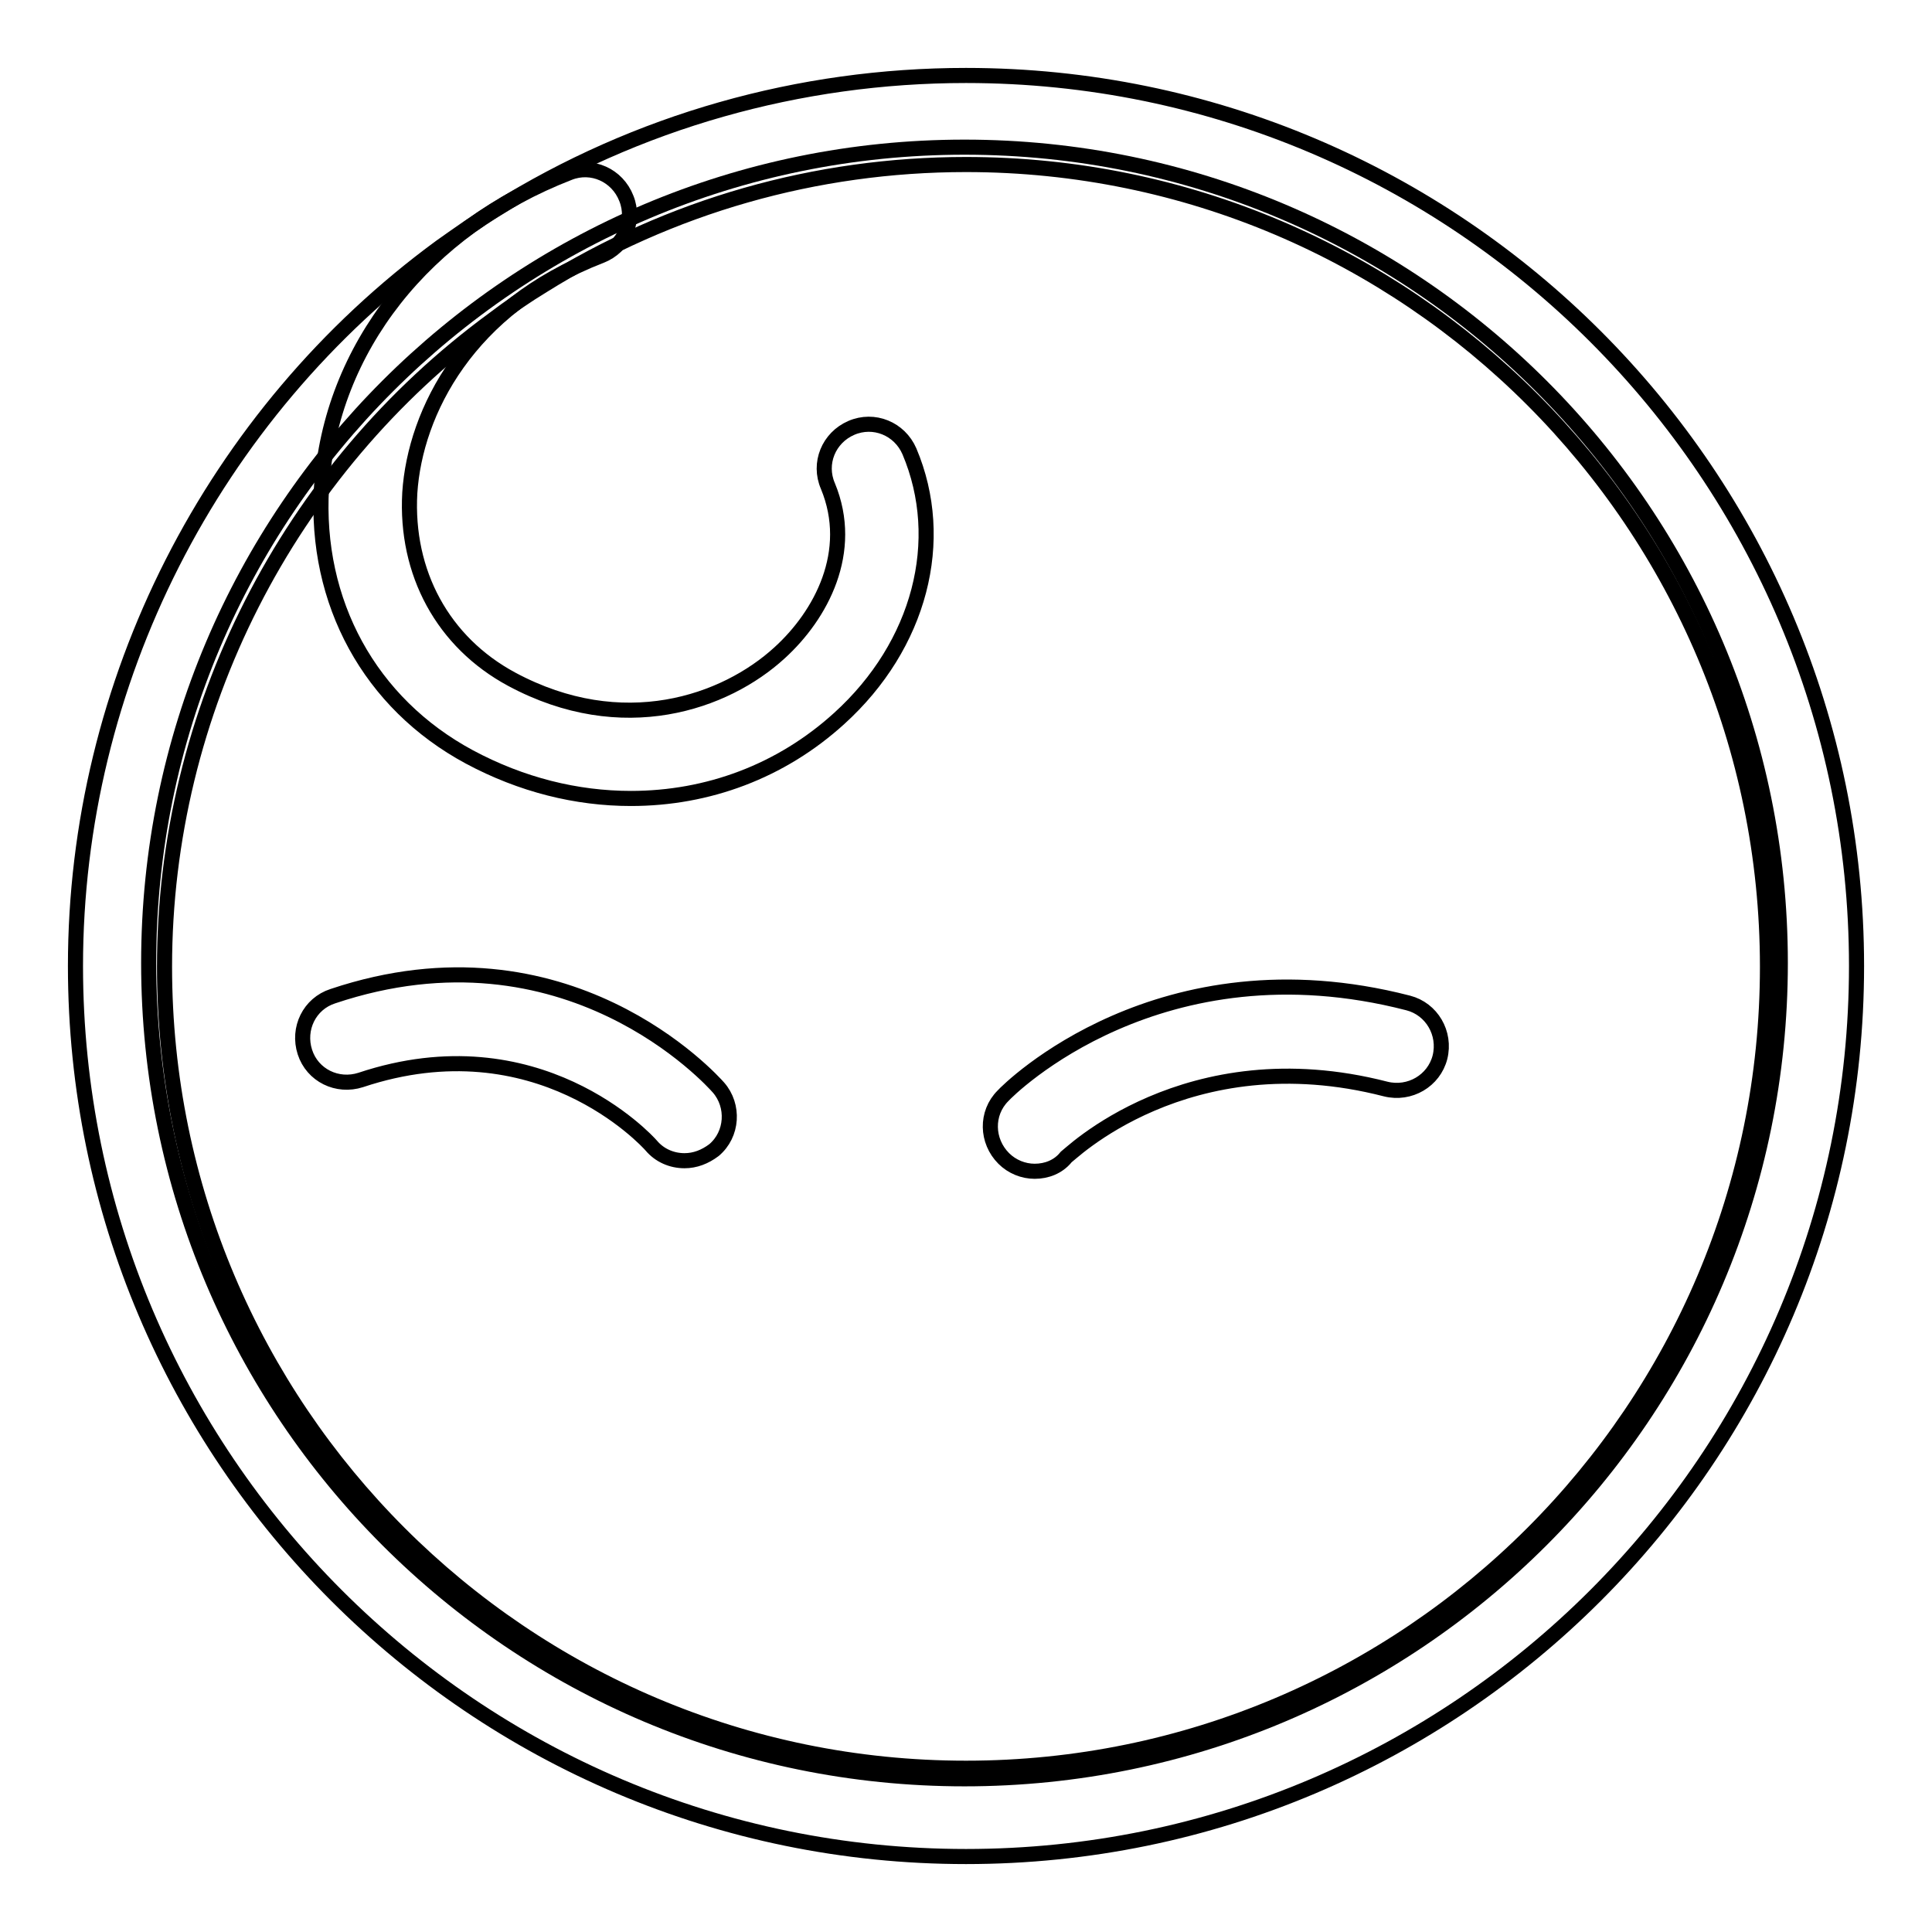 <?xml version="1.0" encoding="utf-8"?>
<!-- Svg Vector Icons : http://www.onlinewebfonts.com/icon -->
<!DOCTYPE svg PUBLIC "-//W3C//DTD SVG 1.1//EN" "http://www.w3.org/Graphics/SVG/1.1/DTD/svg11.dtd">
<svg version="1.1" xmlns="http://www.w3.org/2000/svg" xmlns:xlink="http://www.w3.org/1999/xlink" x="0px" y="0px" viewBox="0 0 256 256" enable-background="new 0 0 256 256" xml:space="preserve">
<g> <path stroke-width="2" fill-opacity="0" stroke="#000000"  d="M19.7,127.6c0,59.7,48.4,108.1,108.1,108.1s108.1-48.4,108.1-108.1l0,0c0-59.7-48.4-108.1-108.1-108.1 S19.7,67.9,19.7,127.6z"/> <path stroke-width="2" fill-opacity="0" stroke="#000000"  d="M128,246c-65.1,0-118-52.9-118-118c0-37.5,18.1-73.1,48.4-95.3c2.4-1.7,4.8-3.4,7.4-5 C84.4,16.1,105.9,10,128,10c65.1,0,118,52.9,118,118C246,193.1,193.1,246,128,246z M128,21.8c-19.9,0-39.2,5.5-56,16 c-2.3,1.4-4.5,2.9-6.6,4.5c-27.3,20-43.6,52-43.6,85.8c0,58.6,47.6,106.2,106.2,106.2c58.6,0,106.2-47.6,106.2-106.2 S186.6,21.8,128,21.8L128,21.8z"/> <path stroke-width="2" fill-opacity="0" stroke="#000000"  d="M83.6,105.8c-7.2,0-14.5-1.8-21.4-5.5C49,93.2,41.7,79.8,42.6,64.6c1.2-18.4,13.7-34.3,32.8-41.7 c3-1.2,6.4,0.3,7.6,3.4c1.2,3-0.3,6.4-3.4,7.6c-17.6,6.8-24.6,20.7-25.3,31.4C53.7,75.9,58.7,85.1,67.8,90 c14.7,7.9,28.3,3.1,35.5-3.5c5.5-5,10-13.4,6.4-22.1c-1.3-3,0.1-6.4,3.1-7.7c3-1.3,6.4,0.1,7.7,3.1c5,11.8,1.4,25.7-9.3,35.4 C103.5,102.2,93.8,105.8,83.6,105.8z M90.7,153.8c-1.7,0-3.3-0.7-4.4-2c-0.6-0.7-15.1-16.5-38.5-8.7c-3.1,1-6.4-0.6-7.4-3.7 c-1-3.1,0.6-6.4,3.7-7.4c31-10.4,50.3,11.2,51.1,12.1c2.1,2.4,1.9,6.2-0.6,8.3C93.4,153.3,92.1,153.8,90.7,153.8z M137.1,155.2 c-1.5,0-3-0.6-4.1-1.7c-2.3-2.3-2.4-6-0.1-8.3c0.8-0.9,20.8-20.8,53.7-12.3c3.1,0.8,5,4,4.2,7.2c-0.8,3.1-4,5-7.2,4.2 c-26.4-6.8-42.2,9-42.4,9.1C140.2,154.6,138.7,155.2,137.1,155.2L137.1,155.2z"/></g>
</svg>